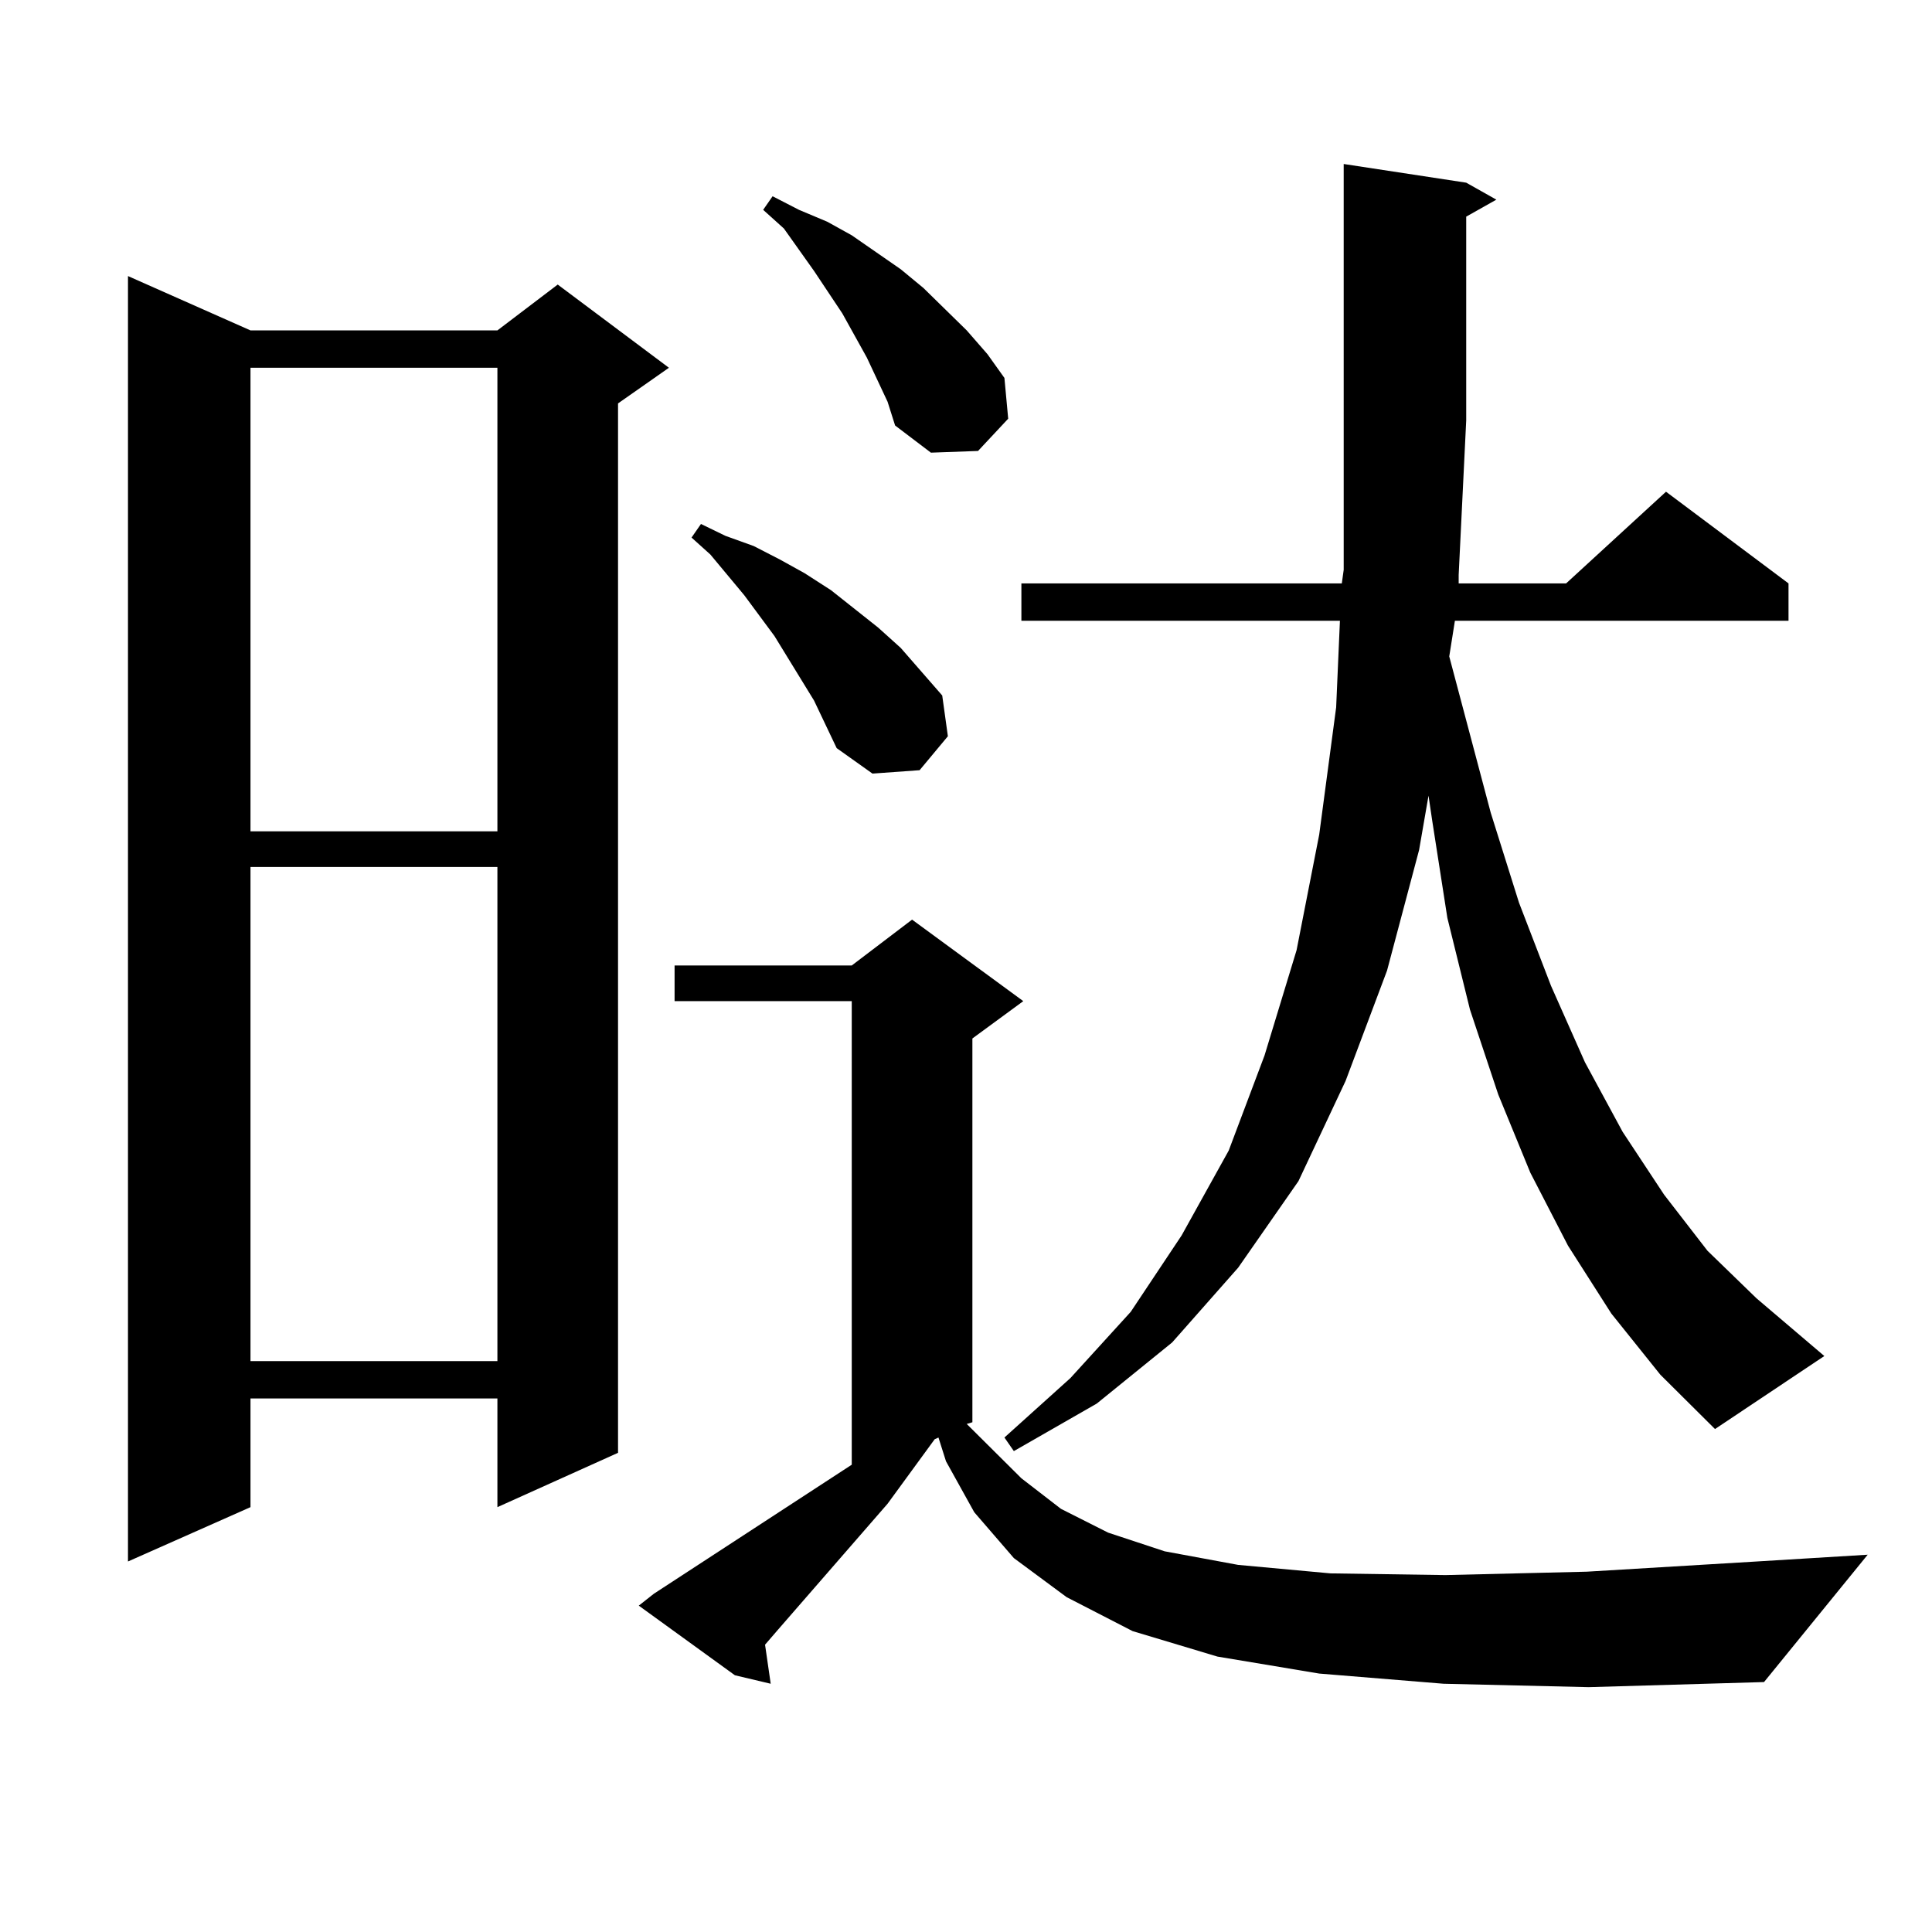<?xml version="1.0" encoding="utf-8"?>
<!-- Generator: Adobe Illustrator 16.0.0, SVG Export Plug-In . SVG Version: 6.00 Build 0)  -->
<!DOCTYPE svg PUBLIC "-//W3C//DTD SVG 1.1//EN" "http://www.w3.org/Graphics/SVG/1.1/DTD/svg11.dtd">
<svg version="1.1" id="图层_1" xmlns="http://www.w3.org/2000/svg" xmlns:xlink="http://www.w3.org/1999/xlink" x="0px" y="0px"
	 width="1000px" height="1000px" viewBox="0 0 1000 1000" enable-background="new 0 0 1000 1000" xml:space="preserve">
<path d="M129.655,171.016h127.802l31.219-23.73l57.56,43.066l-26.341,18.457v543.164l-62.438,28.125v-56.25H129.655v56.25
	l-63.413,28.125V142.891L129.655,171.016z M129.655,190.352v239.941h127.802V190.352H129.655z M129.655,448.75v255.762h127.802
	V448.75H129.655z M747.201,871.504l-64.389-5.273l-52.682-8.789l-43.901-13.184l-34.146-17.578l-27.316-20.215l-20.487-23.73
	l-14.634-26.367l-3.902-12.305l-1.951,0.879l-24.39,33.398l-56.584,65.039l-6.829,7.91l2.927,20.215l-18.536-4.395l-49.755-36.035
	l7.805-6.152l102.437-66.797V518.184h-91.705v-18.457h91.705l31.219-23.73l57.56,42.188l-26.341,19.336v198.633l-2.927,0.879
	l28.292,28.125l20.487,15.82l24.39,12.305l29.268,9.668l38.048,7.031l47.804,4.395l59.511,0.879l73.169-1.758l87.803-5.273
	l57.56-3.516l-53.657,65.918l-90.729,2.637L747.201,871.504z M421.355,362.617l-20.487-33.398l-15.609-21.094l-17.561-21.094
	l-9.756-8.789l4.878-7.031l12.683,6.152l14.634,5.273l13.658,7.031l12.683,7.031l13.658,8.789l24.39,19.336l11.707,10.547
	l21.463,24.609l2.927,21.094l-14.634,17.578l-24.39,1.758l-18.536-13.184L421.355,362.617z M459.403,207.93l-10.731-22.852
	l-12.683-22.852l-14.634-21.973l-15.609-21.973l-10.731-9.668l4.878-7.031l13.658,7.031l14.634,6.152l12.683,7.031l25.365,17.578
	l11.707,9.668l22.438,21.973l10.731,12.305l8.78,12.305l1.951,21.094l-15.609,16.699l-24.39,0.879l-18.536-14.063L459.403,207.93z
	 M834.028,679.902l-22.438-35.156l-19.512-37.793l-16.585-40.43l-14.634-43.945l-11.707-47.461l-7.805-50.098l-1.951-13.184
	l-4.878,28.125l-16.585,62.402l-21.463,57.129l-24.39,51.855l-31.219,44.824l-34.146,38.672l-39.023,31.641l-42.926,24.609
	l-4.878-7.031l34.146-30.762l31.219-34.277l26.341-39.551l24.39-43.945l18.536-49.219l16.585-54.492l11.707-59.766l8.78-65.918
	l1.951-44.824H528.67v-19.336h165.85l0.976-7.031v-77.344V84.883l63.413,9.668l15.609,8.789l-15.609,8.789v105.469l-3.902,79.98
	v4.395h55.608l51.706-47.461l63.413,47.461v19.336H753.055l-2.927,18.457l21.463,80.859l14.634,46.582l16.585,43.066l17.561,39.551
	l19.512,36.035l21.463,32.52l22.438,29.004l25.365,24.609l35.121,29.883l-56.584,37.793l-28.292-28.125L834.028,679.902z"/>
</svg>
